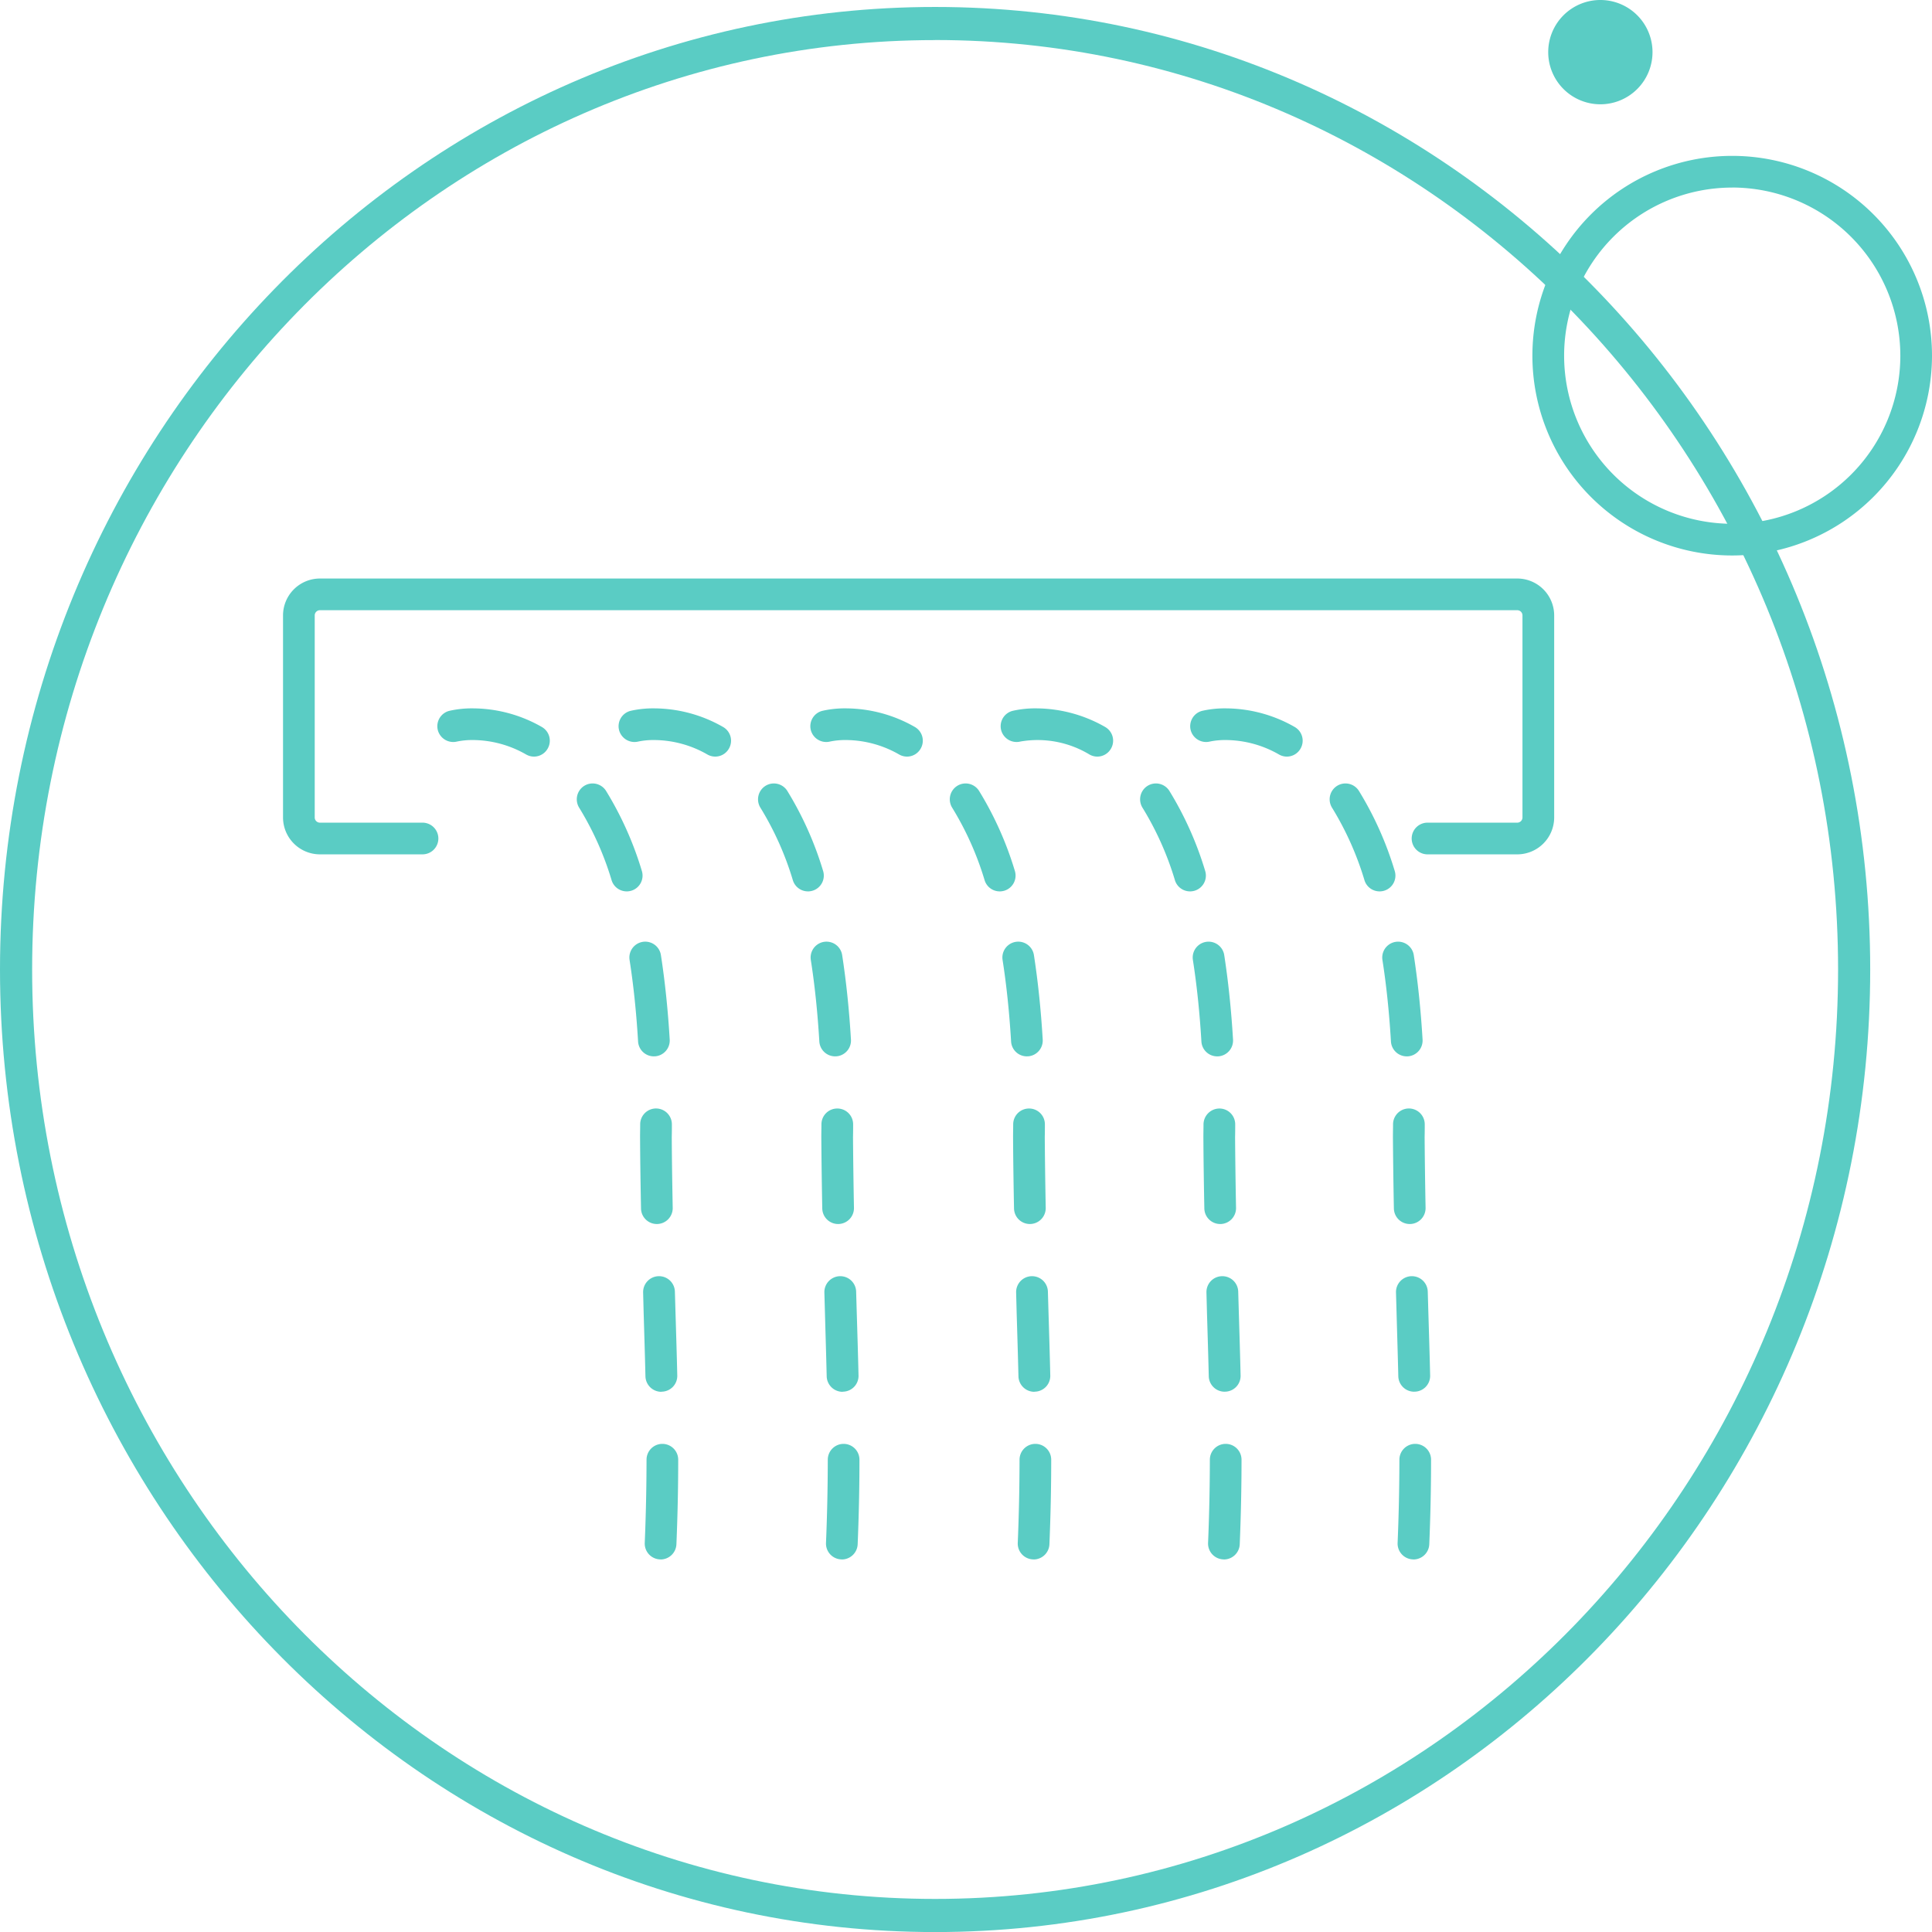 <svg xmlns="http://www.w3.org/2000/svg" width="139.35" height="139.349" viewBox="0 0 139.35 139.349">
  <g id="Groupe_1969" data-name="Groupe 1969" transform="translate(-3900.134 -20093.521)">
    <g id="Groupe_1951" data-name="Groupe 1951" transform="translate(3900.134 20094.023)">
      <path id="Tracé_843" data-name="Tracé 843" d="M52.021,108C14.83,108-15.426,76.852-15.426,38.572S14.83-30.852,52.021-30.852,119.467.291,119.467,38.572,89.211,108,52.021,108m0-136.462c-35.914,0-65.129,30.072-65.129,67.038S16.107,105.61,52.021,105.61,117.15,75.538,117.15,38.572,87.935-28.467,52.021-28.467" transform="translate(15.426 30.852)" fill="#5accc4"/>
    </g>
    <g id="Groupe_1952" data-name="Groupe 1952" transform="translate(3900.134 20094.023)">
      <path id="Tracé_844" data-name="Tracé 844" d="M52.021,108C14.83,108-15.426,76.852-15.426,38.572S14.83-30.852,52.021-30.852,119.467.291,119.467,38.572,89.211,108,52.021,108Zm0-136.462c-35.914,0-65.129,30.072-65.129,67.038S16.107,105.61,52.021,105.61,117.15,75.538,117.15,38.572,87.935-28.467,52.021-28.467Z" transform="translate(15.426 30.852)" fill="none"/>
    </g>
    <g id="Groupe_1953" data-name="Groupe 1953" transform="translate(3920.548 20135.248)">
      <path id="Tracé_845" data-name="Tracé 845" d="M68.382,15.282H61.908a1.143,1.143,0,1,1,0-2.286h6.473a.375.375,0,0,0,.375-.375V-1.952a.375.375,0,0,0-.375-.375H-17.981a.375.375,0,0,0-.375.375V12.621a.375.375,0,0,0,.375.375h7.4a1.145,1.145,0,0,1,1.143,1.143,1.145,1.145,0,0,1-1.143,1.143h-7.4a2.665,2.665,0,0,1-2.661-2.661V-1.952a2.665,2.665,0,0,1,2.661-2.661H68.382a2.665,2.665,0,0,1,2.661,2.661V12.621a2.665,2.665,0,0,1-2.661,2.661" transform="translate(20.642 4.613)" fill="#5accc4"/>
    </g>
    <g id="Groupe_1954" data-name="Groupe 1954" transform="translate(3920.548 20135.248)">
      <path id="Tracé_846" data-name="Tracé 846" d="M68.382,15.282H61.908a1.143,1.143,0,1,1,0-2.286h6.473a.375.375,0,0,0,.375-.375V-1.952a.375.375,0,0,0-.375-.375H-17.981a.375.375,0,0,0-.375.375V12.621a.375.375,0,0,0,.375.375h7.4a1.145,1.145,0,0,1,1.143,1.143,1.145,1.145,0,0,1-1.143,1.143h-7.4a2.665,2.665,0,0,1-2.661-2.661V-1.952a2.665,2.665,0,0,1,2.661-2.661H68.382a2.665,2.665,0,0,1,2.661,2.661V12.621A2.665,2.665,0,0,1,68.382,15.282Z" transform="translate(20.642 4.613)" fill="none"/>
    </g>
    <g id="Groupe_1955" data-name="Groupe 1955" transform="translate(3985.979 20144.613)">
      <path id="Tracé_847" data-name="Tracé 847" d="M12.373,47.15h-.047a1.143,1.143,0,0,1-1.1-1.19c.082-1.962.125-3.925.129-6A1.141,1.141,0,0,1,12.5,38.818h0a1.141,1.141,0,0,1,1.139,1.143c0,2.109-.047,4.1-.129,6.094a1.144,1.144,0,0,1-1.143,1.1m.052-12.1a1.144,1.144,0,0,1-1.143-1.113c-.035-1.492-.082-3-.125-4.567L11.109,27.9a1.146,1.146,0,0,1,1.113-1.177h.03A1.144,1.144,0,0,1,13.4,27.829l.043,1.475c.047,1.57.095,3.088.129,4.58a1.139,1.139,0,0,1-1.113,1.169h-.03M12.1,22.96a1.143,1.143,0,0,1-1.143-1.121c-.035-1.79-.056-3.48-.069-5.162,0-.323.009-.621.009-.914a1.143,1.143,0,0,1,2.286.013c0,.3,0,.6-.009.91.013,1.652.035,3.329.069,5.111a1.145,1.145,0,0,1-1.121,1.164H12.1m-.216-12.093a1.142,1.142,0,0,1-1.139-1.074c-.125-2.1-.332-4.084-.617-5.9a1.144,1.144,0,0,1,2.26-.354c.293,1.889.509,3.946.638,6.115a1.143,1.143,0,0,1-1.07,1.212h-.073M9.928-1.032a1.138,1.138,0,0,1-1.091-.8A22.088,22.088,0,0,0,6.5-7.061a1.148,1.148,0,0,1,.354-1.578,1.144,1.144,0,0,1,1.578.354,24.452,24.452,0,0,1,2.583,5.77,1.139,1.139,0,0,1-.75,1.432,1.167,1.167,0,0,1-.341.052M3.238-10.753a1.155,1.155,0,0,1-.565-.151,7.776,7.776,0,0,0-3.838-1.044,5.4,5.4,0,0,0-1.147.108A1.15,1.15,0,0,1-3.7-12.667a1.144,1.144,0,0,1,.819-1.384,7.276,7.276,0,0,1,1.716-.181A10.078,10.078,0,0,1,3.8-12.892a1.139,1.139,0,0,1,.427,1.557,1.138,1.138,0,0,1-.992.582" transform="translate(3.735 14.233)" fill="#5accc4"/>
    </g>
    <g id="Groupe_1956" data-name="Groupe 1956" transform="translate(3985.979 20144.613)">
      <path id="Tracé_848" data-name="Tracé 848" d="M12.373,47.15h-.047a1.143,1.143,0,0,1-1.1-1.19c.082-1.962.125-3.925.129-6A1.141,1.141,0,0,1,12.5,38.818h0a1.141,1.141,0,0,1,1.139,1.143c0,2.109-.047,4.1-.129,6.094A1.144,1.144,0,0,1,12.373,47.15Zm.052-12.1a1.144,1.144,0,0,1-1.143-1.113c-.035-1.492-.082-3-.125-4.567L11.109,27.9a1.146,1.146,0,0,1,1.113-1.177h.03A1.144,1.144,0,0,1,13.4,27.829l.043,1.475c.047,1.57.095,3.088.129,4.58a1.139,1.139,0,0,1-1.113,1.169ZM12.1,22.96a1.143,1.143,0,0,1-1.143-1.121c-.035-1.79-.056-3.48-.069-5.162,0-.323.009-.621.009-.914a1.143,1.143,0,0,1,2.286.013c0,.3,0,.6-.009.91.013,1.652.035,3.329.069,5.111a1.145,1.145,0,0,1-1.121,1.164Zm-.216-12.093a1.142,1.142,0,0,1-1.139-1.074c-.125-2.1-.332-4.084-.617-5.9a1.144,1.144,0,0,1,2.26-.354c.293,1.889.509,3.946.638,6.115a1.143,1.143,0,0,1-1.07,1.212ZM9.928-1.032a1.138,1.138,0,0,1-1.091-.8A22.088,22.088,0,0,0,6.5-7.061a1.148,1.148,0,0,1,.354-1.578,1.144,1.144,0,0,1,1.578.354,24.452,24.452,0,0,1,2.583,5.77,1.139,1.139,0,0,1-.75,1.432A1.167,1.167,0,0,1,9.928-1.032ZM3.238-10.753a1.155,1.155,0,0,1-.565-.151,7.776,7.776,0,0,0-3.838-1.044,5.4,5.4,0,0,0-1.147.108A1.15,1.15,0,0,1-3.7-12.667a1.144,1.144,0,0,1,.819-1.384,7.276,7.276,0,0,1,1.716-.181A10.078,10.078,0,0,1,3.8-12.892a1.139,1.139,0,0,1,.427,1.557A1.138,1.138,0,0,1,3.238-10.753Z" transform="translate(3.735 14.233)" fill="none"/>
    </g>
    <g id="Groupe_1957" data-name="Groupe 1957" transform="translate(3972.308 20144.613)">
      <path id="Tracé_849" data-name="Tracé 849" d="M12.373,47.15h-.047a1.143,1.143,0,0,1-1.1-1.19c.082-1.962.125-3.925.129-6A1.141,1.141,0,0,1,12.5,38.818h0a1.141,1.141,0,0,1,1.139,1.143c0,2.109-.047,4.1-.129,6.094a1.144,1.144,0,0,1-1.143,1.1m.052-12.1a1.144,1.144,0,0,1-1.143-1.113c-.035-1.492-.082-3-.129-4.567L11.109,27.9a1.145,1.145,0,0,1,1.108-1.177h.035A1.144,1.144,0,0,1,13.4,27.829l.043,1.475c.047,1.57.095,3.088.129,4.58a1.139,1.139,0,0,1-1.113,1.169h-.03M12.1,22.96a1.143,1.143,0,0,1-1.143-1.121c-.035-1.79-.06-3.48-.069-5.162,0-.323.009-.621.009-.914a1.153,1.153,0,0,1,1.152-1.134,1.138,1.138,0,0,1,1.134,1.147c0,.3,0,.6-.009.91.013,1.652.035,3.329.069,5.111a1.145,1.145,0,0,1-1.121,1.164H12.1m-.216-12.093a1.139,1.139,0,0,1-1.139-1.074c-.125-2.1-.332-4.084-.617-5.9a1.144,1.144,0,0,1,2.26-.354c.293,1.889.509,3.946.638,6.115a1.143,1.143,0,0,1-1.07,1.212h-.073M9.928-1.032a1.138,1.138,0,0,1-1.091-.8A22.088,22.088,0,0,0,6.5-7.061a1.148,1.148,0,0,1,.354-1.578,1.144,1.144,0,0,1,1.578.354,24.452,24.452,0,0,1,2.583,5.77,1.139,1.139,0,0,1-.75,1.432,1.167,1.167,0,0,1-.341.052M3.238-10.753a1.155,1.155,0,0,1-.565-.151,7.241,7.241,0,0,0-4.986-.936A1.15,1.15,0,0,1-3.7-12.667a1.144,1.144,0,0,1,.819-1.384,7.276,7.276,0,0,1,1.716-.181A10.078,10.078,0,0,1,3.8-12.892a1.139,1.139,0,0,1,.427,1.557,1.138,1.138,0,0,1-.992.582" transform="translate(3.735 14.233)" fill="#5accc4"/>
    </g>
    <g id="Groupe_1958" data-name="Groupe 1958" transform="translate(3972.308 20144.613)">
      <path id="Tracé_850" data-name="Tracé 850" d="M12.373,47.15h-.047a1.143,1.143,0,0,1-1.1-1.19c.082-1.962.125-3.925.129-6A1.141,1.141,0,0,1,12.5,38.818h0a1.141,1.141,0,0,1,1.139,1.143c0,2.109-.047,4.1-.129,6.094A1.144,1.144,0,0,1,12.373,47.15Zm.052-12.1a1.144,1.144,0,0,1-1.143-1.113c-.035-1.492-.082-3-.129-4.567L11.109,27.9a1.145,1.145,0,0,1,1.108-1.177h.035A1.144,1.144,0,0,1,13.4,27.829l.043,1.475c.047,1.57.095,3.088.129,4.58a1.139,1.139,0,0,1-1.113,1.169ZM12.1,22.96a1.143,1.143,0,0,1-1.143-1.121c-.035-1.79-.06-3.48-.069-5.162,0-.323.009-.621.009-.914a1.153,1.153,0,0,1,1.152-1.134,1.138,1.138,0,0,1,1.134,1.147c0,.3,0,.6-.009.91.013,1.652.035,3.329.069,5.111a1.145,1.145,0,0,1-1.121,1.164Zm-.216-12.093a1.139,1.139,0,0,1-1.139-1.074c-.125-2.1-.332-4.084-.617-5.9a1.144,1.144,0,0,1,2.26-.354c.293,1.889.509,3.946.638,6.115a1.143,1.143,0,0,1-1.07,1.212ZM9.928-1.032a1.138,1.138,0,0,1-1.091-.8A22.088,22.088,0,0,0,6.5-7.061a1.148,1.148,0,0,1,.354-1.578,1.144,1.144,0,0,1,1.578.354,24.452,24.452,0,0,1,2.583,5.77,1.139,1.139,0,0,1-.75,1.432A1.167,1.167,0,0,1,9.928-1.032ZM3.238-10.753a1.155,1.155,0,0,1-.565-.151,7.241,7.241,0,0,0-4.986-.936A1.15,1.15,0,0,1-3.7-12.667a1.144,1.144,0,0,1,.819-1.384,7.276,7.276,0,0,1,1.716-.181A10.078,10.078,0,0,1,3.8-12.892a1.139,1.139,0,0,1,.427,1.557A1.138,1.138,0,0,1,3.238-10.753Z" transform="translate(3.735 14.233)" fill="none"/>
    </g>
    <g id="Groupe_1959" data-name="Groupe 1959" transform="translate(3958.581 20144.613)">
      <path id="Tracé_851" data-name="Tracé 851" d="M12.373,47.15h-.047a1.143,1.143,0,0,1-1.1-1.19c.082-1.962.125-3.925.129-6A1.141,1.141,0,0,1,12.5,38.818h0a1.141,1.141,0,0,1,1.139,1.143c0,2.109-.047,4.1-.129,6.094a1.144,1.144,0,0,1-1.143,1.1m.052-12.093a1.148,1.148,0,0,1-1.143-1.117c-.035-1.488-.082-3-.129-4.567L11.109,27.9a1.148,1.148,0,0,1,1.108-1.177h.035A1.144,1.144,0,0,1,13.4,27.829l.043,1.475c.047,1.57.095,3.088.129,4.58a1.139,1.139,0,0,1-1.113,1.169.084.084,0,0,1-.03,0M12.1,22.96a1.143,1.143,0,0,1-1.143-1.121c-.035-1.79-.06-3.48-.069-5.162,0-.323.009-.621.009-.914a1.14,1.14,0,0,1,1.143-1.134h.009a1.138,1.138,0,0,1,1.134,1.147c0,.3,0,.6-.009.914.013,1.647.035,3.325.069,5.106a1.145,1.145,0,0,1-1.121,1.164H12.1m-.216-12.093a1.139,1.139,0,0,1-1.139-1.074c-.125-2.1-.332-4.084-.617-5.9a1.144,1.144,0,0,1,2.26-.354c.293,1.889.509,3.946.638,6.115a1.143,1.143,0,0,1-1.07,1.212h-.073M9.928-1.032a1.138,1.138,0,0,1-1.091-.8A22.088,22.088,0,0,0,6.5-7.061a1.148,1.148,0,0,1,.354-1.578,1.144,1.144,0,0,1,1.578.354,24.452,24.452,0,0,1,2.583,5.77,1.139,1.139,0,0,1-.75,1.432,1.167,1.167,0,0,1-.341.052M3.238-10.753a1.155,1.155,0,0,1-.565-.151,7.776,7.776,0,0,0-3.838-1.044,5.4,5.4,0,0,0-1.147.108A1.15,1.15,0,0,1-3.7-12.667a1.144,1.144,0,0,1,.819-1.384,7.276,7.276,0,0,1,1.716-.181A10.078,10.078,0,0,1,3.8-12.892a1.139,1.139,0,0,1,.427,1.557,1.138,1.138,0,0,1-.992.582" transform="translate(3.735 14.233)" fill="#5accc4"/>
    </g>
    <g id="Groupe_1960" data-name="Groupe 1960" transform="translate(3958.581 20144.613)">
      <path id="Tracé_852" data-name="Tracé 852" d="M12.373,47.15h-.047a1.143,1.143,0,0,1-1.1-1.19c.082-1.962.125-3.925.129-6A1.141,1.141,0,0,1,12.5,38.818h0a1.141,1.141,0,0,1,1.139,1.143c0,2.109-.047,4.1-.129,6.094A1.144,1.144,0,0,1,12.373,47.15Zm.052-12.093a1.148,1.148,0,0,1-1.143-1.117c-.035-1.488-.082-3-.129-4.567L11.109,27.9a1.148,1.148,0,0,1,1.108-1.177h.035A1.144,1.144,0,0,1,13.4,27.829l.043,1.475c.047,1.57.095,3.088.129,4.58a1.139,1.139,0,0,1-1.113,1.169A.084.084,0,0,1,12.425,35.057ZM12.1,22.96a1.143,1.143,0,0,1-1.143-1.121c-.035-1.79-.06-3.48-.069-5.162,0-.323.009-.621.009-.914a1.14,1.14,0,0,1,1.143-1.134h.009a1.138,1.138,0,0,1,1.134,1.147c0,.3,0,.6-.009.914.013,1.647.035,3.325.069,5.106a1.145,1.145,0,0,1-1.121,1.164Zm-.216-12.093a1.139,1.139,0,0,1-1.139-1.074c-.125-2.1-.332-4.084-.617-5.9a1.144,1.144,0,0,1,2.26-.354c.293,1.889.509,3.946.638,6.115a1.143,1.143,0,0,1-1.07,1.212ZM9.928-1.032a1.138,1.138,0,0,1-1.091-.8A22.088,22.088,0,0,0,6.5-7.061a1.148,1.148,0,0,1,.354-1.578,1.144,1.144,0,0,1,1.578.354,24.452,24.452,0,0,1,2.583,5.77,1.139,1.139,0,0,1-.75,1.432A1.167,1.167,0,0,1,9.928-1.032ZM3.238-10.753a1.155,1.155,0,0,1-.565-.151,7.776,7.776,0,0,0-3.838-1.044,5.4,5.4,0,0,0-1.147.108A1.15,1.15,0,0,1-3.7-12.667a1.144,1.144,0,0,1,.819-1.384,7.276,7.276,0,0,1,1.716-.181A10.078,10.078,0,0,1,3.8-12.892a1.139,1.139,0,0,1,.427,1.557A1.138,1.138,0,0,1,3.238-10.753Z" transform="translate(3.735 14.233)" fill="none"/>
    </g>
    <g id="Groupe_1961" data-name="Groupe 1961" transform="translate(3944.75 20144.613)">
      <path id="Tracé_853" data-name="Tracé 853" d="M12.373,47.15h-.047a1.143,1.143,0,0,1-1.1-1.19c.082-1.962.125-3.925.129-6A1.141,1.141,0,0,1,12.5,38.818h0a1.141,1.141,0,0,1,1.139,1.143c0,2.109-.047,4.1-.129,6.094a1.144,1.144,0,0,1-1.143,1.1m.052-12.093a1.148,1.148,0,0,1-1.143-1.117c-.035-1.488-.082-3-.125-4.567L11.109,27.9a1.149,1.149,0,0,1,1.113-1.177h.03A1.144,1.144,0,0,1,13.4,27.829l.043,1.475c.047,1.57.095,3.088.129,4.58a1.139,1.139,0,0,1-1.113,1.169.084.084,0,0,1-.03,0M12.1,22.96a1.143,1.143,0,0,1-1.143-1.121c-.035-1.79-.056-3.48-.069-5.162,0-.323.009-.621.009-.914a1.14,1.14,0,0,1,1.143-1.134h.009a1.138,1.138,0,0,1,1.134,1.147c0,.3,0,.6-.009.914.013,1.647.035,3.325.069,5.106a1.145,1.145,0,0,1-1.121,1.164H12.1m-.216-12.093a1.142,1.142,0,0,1-1.139-1.074c-.125-2.1-.332-4.084-.617-5.9a1.144,1.144,0,0,1,2.26-.354c.293,1.889.509,3.946.638,6.115a1.143,1.143,0,0,1-1.07,1.212h-.073M9.928-1.032a1.138,1.138,0,0,1-1.091-.8A22.088,22.088,0,0,0,6.5-7.061a1.148,1.148,0,0,1,.354-1.578,1.144,1.144,0,0,1,1.578.354,24.452,24.452,0,0,1,2.583,5.77,1.139,1.139,0,0,1-.75,1.432,1.167,1.167,0,0,1-.341.052M3.238-10.753a1.155,1.155,0,0,1-.565-.151,7.776,7.776,0,0,0-3.838-1.044,5.4,5.4,0,0,0-1.147.108A1.15,1.15,0,0,1-3.7-12.667a1.144,1.144,0,0,1,.819-1.384,7.276,7.276,0,0,1,1.716-.181A10.078,10.078,0,0,1,3.8-12.892a1.139,1.139,0,0,1,.427,1.557,1.138,1.138,0,0,1-.992.582" transform="translate(3.735 14.233)" fill="#5accc4"/>
    </g>
    <g id="Groupe_1962" data-name="Groupe 1962" transform="translate(3944.75 20144.613)">
      <path id="Tracé_854" data-name="Tracé 854" d="M12.373,47.15h-.047a1.143,1.143,0,0,1-1.1-1.19c.082-1.962.125-3.925.129-6A1.141,1.141,0,0,1,12.5,38.818h0a1.141,1.141,0,0,1,1.139,1.143c0,2.109-.047,4.1-.129,6.094A1.144,1.144,0,0,1,12.373,47.15Zm.052-12.093a1.148,1.148,0,0,1-1.143-1.117c-.035-1.488-.082-3-.125-4.567L11.109,27.9a1.149,1.149,0,0,1,1.113-1.177h.03A1.144,1.144,0,0,1,13.4,27.829l.043,1.475c.047,1.57.095,3.088.129,4.58a1.139,1.139,0,0,1-1.113,1.169A.084.084,0,0,1,12.425,35.057ZM12.1,22.96a1.143,1.143,0,0,1-1.143-1.121c-.035-1.79-.056-3.48-.069-5.162,0-.323.009-.621.009-.914a1.14,1.14,0,0,1,1.143-1.134h.009a1.138,1.138,0,0,1,1.134,1.147c0,.3,0,.6-.009.914.013,1.647.035,3.325.069,5.106a1.145,1.145,0,0,1-1.121,1.164Zm-.216-12.093a1.142,1.142,0,0,1-1.139-1.074c-.125-2.1-.332-4.084-.617-5.9a1.144,1.144,0,0,1,2.26-.354c.293,1.889.509,3.946.638,6.115a1.143,1.143,0,0,1-1.07,1.212ZM9.928-1.032a1.138,1.138,0,0,1-1.091-.8A22.088,22.088,0,0,0,6.5-7.061a1.148,1.148,0,0,1,.354-1.578,1.144,1.144,0,0,1,1.578.354,24.452,24.452,0,0,1,2.583,5.77,1.139,1.139,0,0,1-.75,1.432A1.167,1.167,0,0,1,9.928-1.032ZM3.238-10.753a1.155,1.155,0,0,1-.565-.151,7.776,7.776,0,0,0-3.838-1.044,5.4,5.4,0,0,0-1.147.108A1.15,1.15,0,0,1-3.7-12.667a1.144,1.144,0,0,1,.819-1.384,7.276,7.276,0,0,1,1.716-.181A10.078,10.078,0,0,1,3.8-12.892a1.139,1.139,0,0,1,.427,1.557A1.138,1.138,0,0,1,3.238-10.753Z" transform="translate(3.735 14.233)" fill="none"/>
    </g>
    <g id="Groupe_1963" data-name="Groupe 1963" transform="translate(3931.677 20144.613)">
      <path id="Tracé_855" data-name="Tracé 855" d="M12.373,47.15h-.047a1.143,1.143,0,0,1-1.1-1.19c.082-1.962.125-3.925.129-6A1.141,1.141,0,0,1,12.5,38.818h0a1.141,1.141,0,0,1,1.139,1.143c0,2.109-.047,4.1-.129,6.094a1.144,1.144,0,0,1-1.143,1.1m.052-12.093a1.148,1.148,0,0,1-1.143-1.117c-.035-1.488-.082-3-.129-4.567L11.109,27.9a1.148,1.148,0,0,1,1.108-1.177h.035A1.144,1.144,0,0,1,13.4,27.829l.043,1.475c.047,1.57.095,3.088.129,4.58a1.139,1.139,0,0,1-1.113,1.169.084.084,0,0,1-.03,0M12.1,22.96a1.14,1.14,0,0,1-1.143-1.121c-.035-1.79-.06-3.48-.069-5.162,0-.323.009-.621.009-.914a1.143,1.143,0,0,1,2.286.013c0,.3,0,.6-.009.914.009,1.647.035,3.325.069,5.106a1.145,1.145,0,0,1-1.121,1.164H12.1m-.216-12.093a1.139,1.139,0,0,1-1.139-1.074c-.125-2.1-.332-4.084-.617-5.9a1.144,1.144,0,0,1,2.26-.354c.293,1.889.509,3.946.638,6.115a1.144,1.144,0,0,1-1.074,1.212h-.069M9.928-1.032a1.138,1.138,0,0,1-1.091-.8A22.088,22.088,0,0,0,6.5-7.061a1.148,1.148,0,0,1,.354-1.578,1.144,1.144,0,0,1,1.578.354,24.452,24.452,0,0,1,2.583,5.77,1.139,1.139,0,0,1-.75,1.432,1.167,1.167,0,0,1-.341.052M3.238-10.753a1.155,1.155,0,0,1-.565-.151,7.776,7.776,0,0,0-3.838-1.044,5.4,5.4,0,0,0-1.147.108A1.15,1.15,0,0,1-3.7-12.667a1.144,1.144,0,0,1,.819-1.384,7.276,7.276,0,0,1,1.716-.181A10.078,10.078,0,0,1,3.8-12.892a1.139,1.139,0,0,1,.427,1.557,1.138,1.138,0,0,1-.992.582" transform="translate(3.735 14.233)" fill="#5accc4"/>
    </g>
    <g id="Groupe_1964" data-name="Groupe 1964" transform="translate(3931.677 20144.613)">
      <path id="Tracé_856" data-name="Tracé 856" d="M12.373,47.15h-.047a1.143,1.143,0,0,1-1.1-1.19c.082-1.962.125-3.925.129-6A1.141,1.141,0,0,1,12.5,38.818h0a1.141,1.141,0,0,1,1.139,1.143c0,2.109-.047,4.1-.129,6.094A1.144,1.144,0,0,1,12.373,47.15Zm.052-12.093a1.148,1.148,0,0,1-1.143-1.117c-.035-1.488-.082-3-.129-4.567L11.109,27.9a1.148,1.148,0,0,1,1.108-1.177h.035A1.144,1.144,0,0,1,13.4,27.829l.043,1.475c.047,1.57.095,3.088.129,4.58a1.139,1.139,0,0,1-1.113,1.169A.084.084,0,0,1,12.425,35.057ZM12.1,22.96a1.14,1.14,0,0,1-1.143-1.121c-.035-1.79-.06-3.48-.069-5.162,0-.323.009-.621.009-.914a1.143,1.143,0,0,1,2.286.013c0,.3,0,.6-.009.914.009,1.647.035,3.325.069,5.106a1.145,1.145,0,0,1-1.121,1.164Zm-.216-12.093a1.139,1.139,0,0,1-1.139-1.074c-.125-2.1-.332-4.084-.617-5.9a1.144,1.144,0,0,1,2.26-.354c.293,1.889.509,3.946.638,6.115a1.144,1.144,0,0,1-1.074,1.212ZM9.928-1.032a1.138,1.138,0,0,1-1.091-.8A22.088,22.088,0,0,0,6.5-7.061a1.148,1.148,0,0,1,.354-1.578,1.144,1.144,0,0,1,1.578.354,24.452,24.452,0,0,1,2.583,5.77,1.139,1.139,0,0,1-.75,1.432A1.167,1.167,0,0,1,9.928-1.032ZM3.238-10.753a1.155,1.155,0,0,1-.565-.151,7.776,7.776,0,0,0-3.838-1.044,5.4,5.4,0,0,0-1.147.108A1.15,1.15,0,0,1-3.7-12.667a1.144,1.144,0,0,1,.819-1.384,7.276,7.276,0,0,1,1.716-.181A10.078,10.078,0,0,1,3.8-12.892a1.139,1.139,0,0,1,.427,1.557A1.138,1.138,0,0,1,3.238-10.753Z" transform="translate(3.735 14.233)" fill="none"/>
    </g>
    <g id="Groupe_1965" data-name="Groupe 1965" transform="translate(4010.658 20104.764)">
      <path id="Tracé_857" data-name="Tracé 857" d="M11.071,22.139A14.411,14.411,0,1,1,25.484,7.726,14.428,14.428,0,0,1,11.071,22.139m0-26.536A12.125,12.125,0,1,0,23.2,7.726,12.14,12.14,0,0,0,11.071-4.4" transform="translate(3.342 6.683)" fill="#5accc4"/>
    </g>
    <g id="Groupe_1966" data-name="Groupe 1966" transform="translate(4010.658 20104.764)">
      <path id="Tracé_858" data-name="Tracé 858" d="M11.071,22.139A14.411,14.411,0,1,1,25.484,7.726,14.428,14.428,0,0,1,11.071,22.139Zm0-26.536A12.125,12.125,0,1,0,23.2,7.726,12.14,12.14,0,0,0,11.071-4.4Z" transform="translate(3.342 6.683)" fill="none"/>
    </g>
    <g id="Groupe_1967" data-name="Groupe 1967" transform="translate(4011.804 20093.521)">
      <path id="Tracé_859" data-name="Tracé 859" d="M5.777,2.889A3.761,3.761,0,1,1,2.017-.872,3.761,3.761,0,0,1,5.777,2.889" transform="translate(1.744 0.872)" fill="#5accc4"/>
    </g>
    <g id="Groupe_1968" data-name="Groupe 1968" transform="translate(4011.804 20093.521)">
      <path id="Tracé_860" data-name="Tracé 860" d="M5.777,2.889A3.761,3.761,0,1,1,2.017-.872,3.761,3.761,0,0,1,5.777,2.889Z" transform="translate(1.744 0.872)" fill="none"/>
    </g>
  </g>
</svg>
